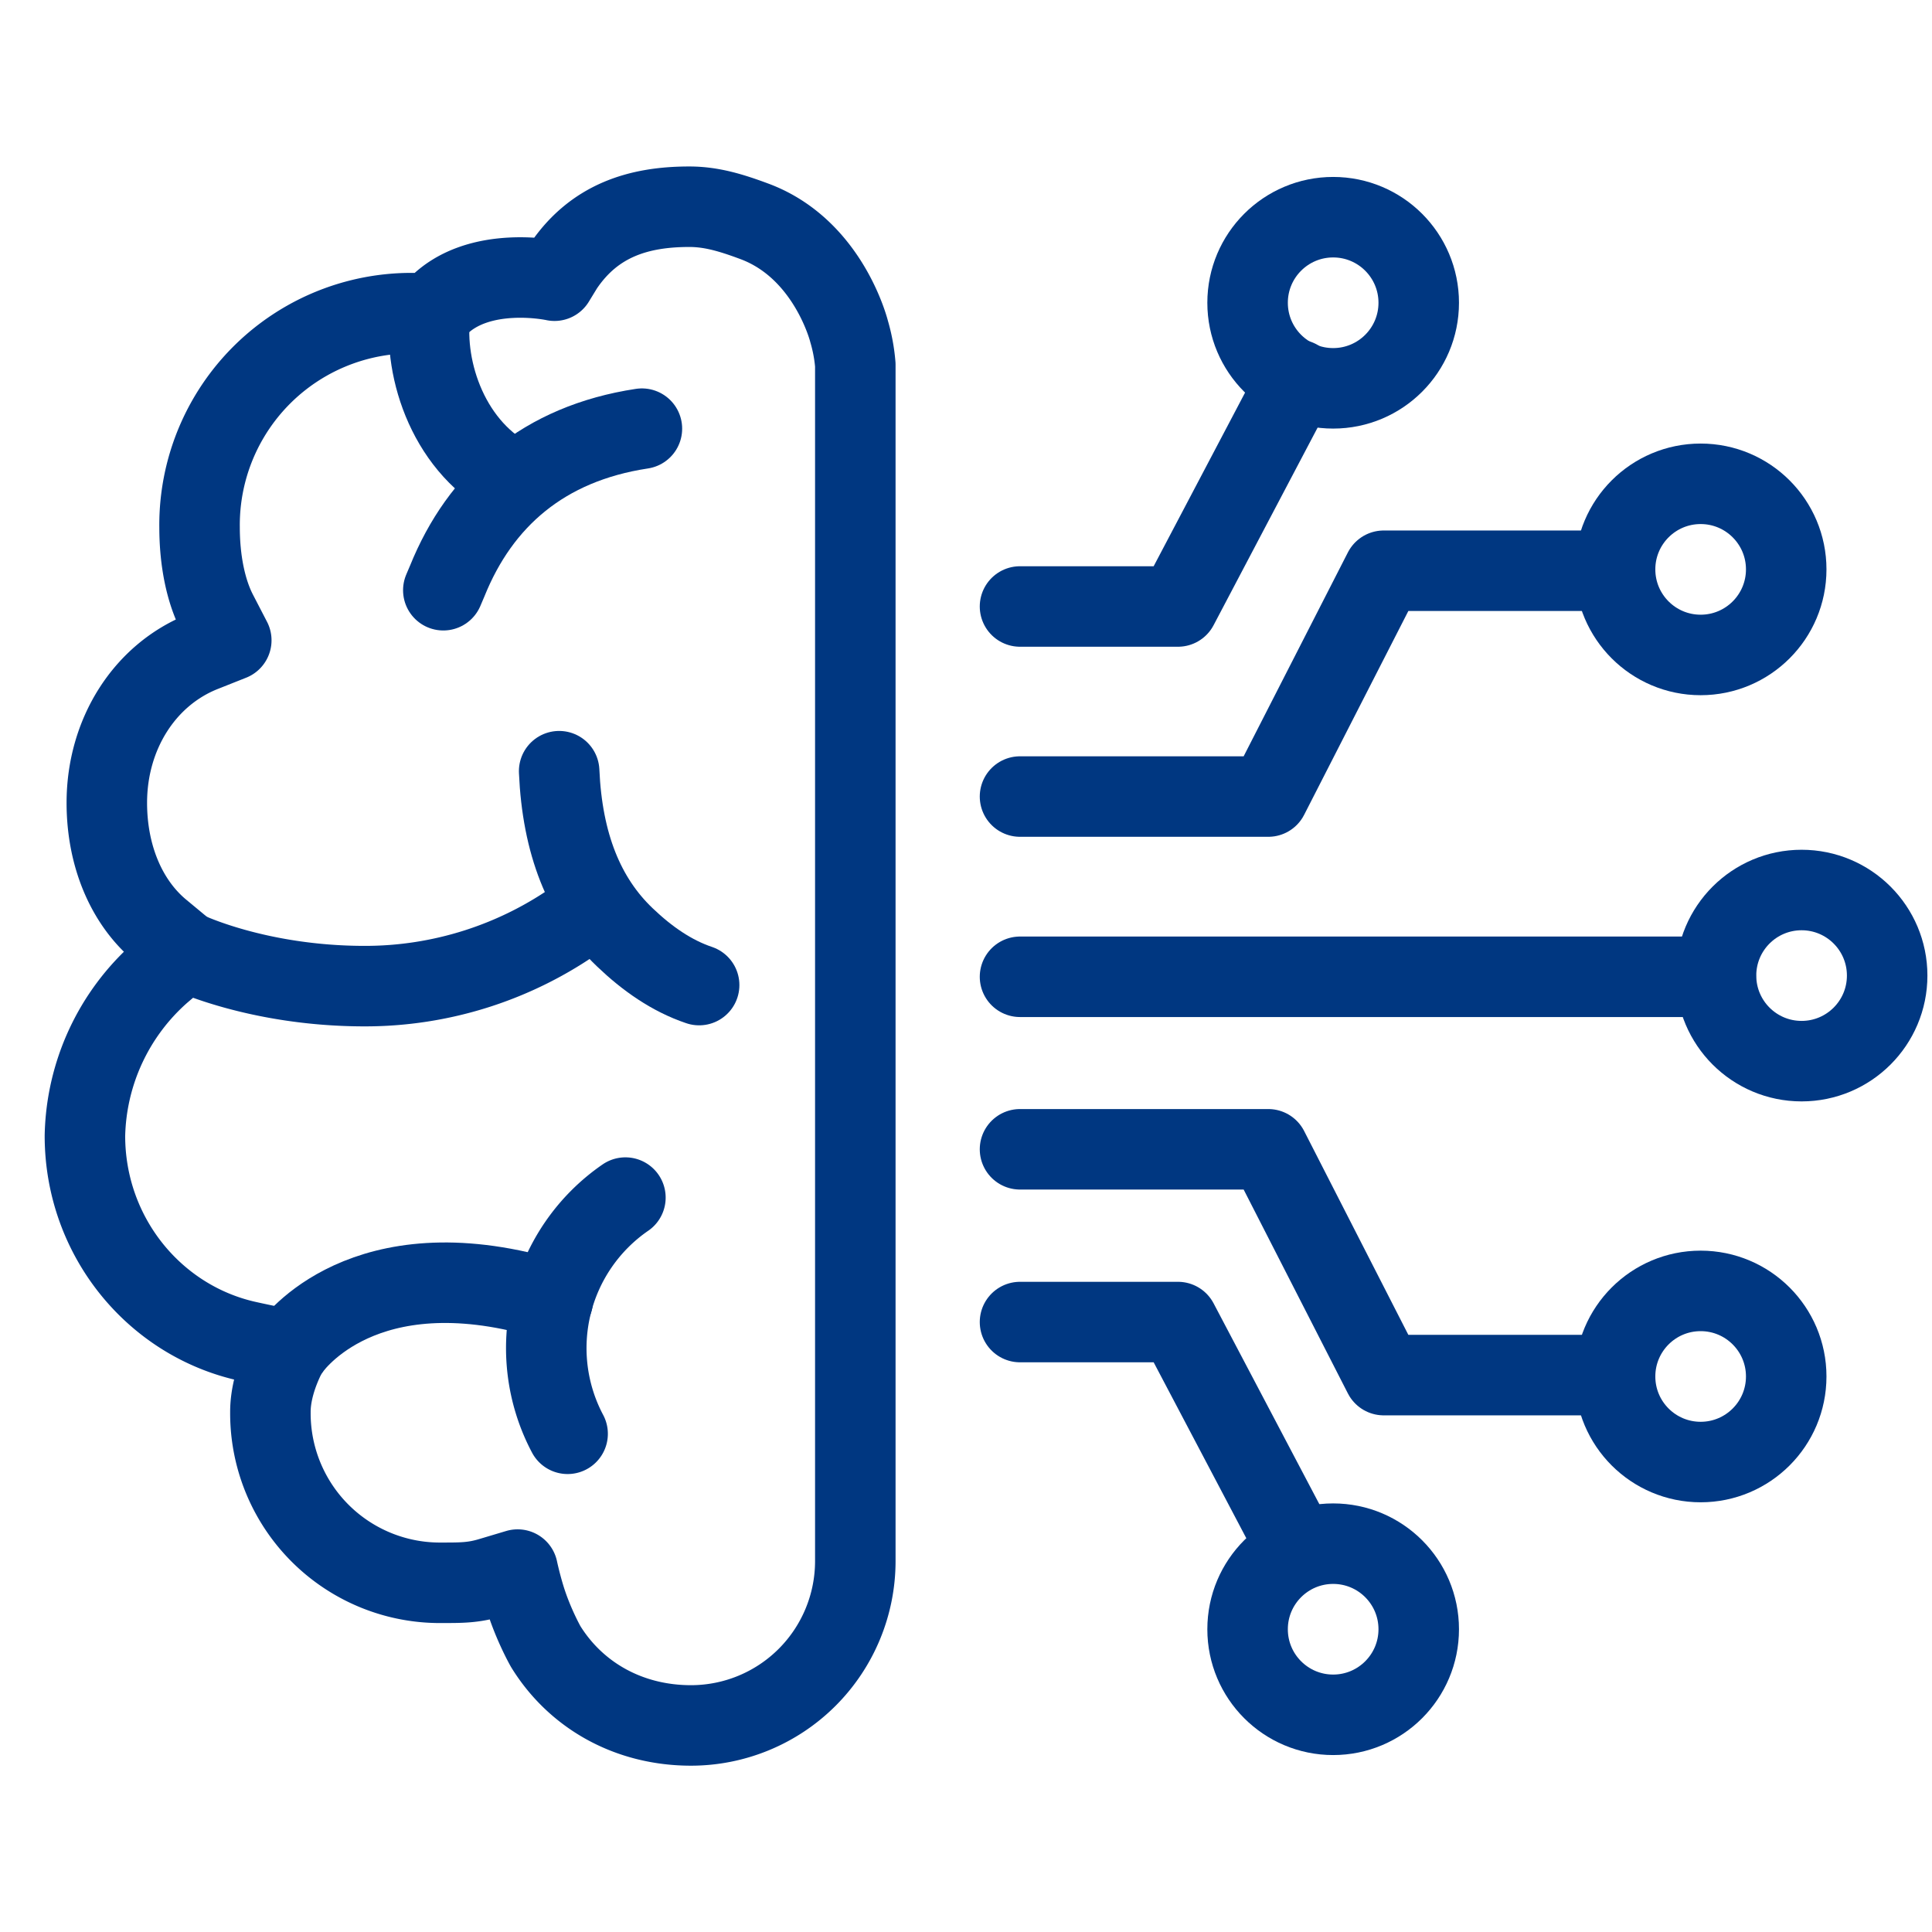 <svg xmlns="http://www.w3.org/2000/svg" viewBox="0 0 24 24" style="enable-background:new 0 0 24 24" xml:space="preserve"><circle style="fill:none;stroke:#003781;stroke-linecap:round;stroke-linejoin:round;stroke-miterlimit:10" cx="22.38" cy="12.119" r="1.063"/><path style="fill:none;stroke:#003781;stroke-linecap:round;stroke-linejoin:round;stroke-miterlimit:10" d="M21.313 12.134h-8.642"/><circle style="fill:none;stroke:#003781;stroke-linecap:round;stroke-linejoin:round;stroke-miterlimit:10" cx="21.126" cy="7.073" r="1.063"/><path style="fill:none;stroke:#003781;stroke-linecap:round;stroke-linejoin:round;stroke-miterlimit:10" d="M20.059 7.09h-2.87l-1.434 2.805h-3.084"/><circle style="fill:none;stroke:#003781;stroke-linecap:round;stroke-linejoin:round;stroke-miterlimit:10" cx="16.561" cy="3.761" r="1.063"/><path style="fill:none;stroke:#003781;stroke-linecap:round;stroke-linejoin:round;stroke-miterlimit:10" d="m16.116 4.717-1.483 2.817h-1.962"/><circle style="fill:none;stroke:#003781;stroke-linecap:round;stroke-linejoin:round;stroke-miterlimit:10" cx="21.126" cy="17.099" r="1.063"/><path style="fill:none;stroke:#003781;stroke-linecap:round;stroke-linejoin:round;stroke-miterlimit:10" d="M20.059 17.082h-2.87l-1.434-2.805h-3.084"/><circle style="fill:none;stroke:#003781;stroke-linecap:round;stroke-linejoin:round;stroke-miterlimit:10" cx="16.561" cy="20.239" r="1.063"/><path style="fill:none;stroke:#003781;stroke-linecap:round;stroke-linejoin:round;stroke-miterlimit:10" d="m16.116 19.239-1.483-2.816h-1.962M3.595 16.763s.807-1.225 2.953-.696l.319.086M5.343 3.894c-.086.706.238 1.69 1.063 2.09"/><path style="fill:none;stroke:#003781;stroke-linecap:round;stroke-linejoin:round;stroke-miterlimit:10" d="m5.507 7.332.049-.115c.41-1.016 1.197-1.707 2.418-1.892"/><path style="fill:none;stroke:#003781;stroke-linecap:round;stroke-linejoin:round;stroke-miterlimit:10" d="M3.586 16.768s-.23.386-.227.778a2.106 2.106 0 0 0 2.132 2.116c.243 0 .39 0 .601-.063l.338-.101s.033.158.089.342c.102.336.26.614.26.614.377.61 1.034.98 1.805.98a2.042 2.042 0 0 0 2.041-2.038V4.532a2.057 2.057 0 0 0-.077-.414s-.252-1.022-1.173-1.367c-.285-.106-.533-.183-.812-.183-.625 0-1.181.167-1.568.744l-.107.175s-.944-.208-1.458.329l-.092.074h-.197a2.632 2.632 0 0 0-2.662 2.659c0 .417.078.797.221 1.071l.173.334-.35.139c-.726.287-1.196 1.025-1.196 1.88 0 .658.243 1.236.666 1.587l.311.258-.307.262a2.78 2.78 0 0 0-.942 2.029c0 1.245.857 2.298 2.022 2.554.454.1.518.1.518.1"/><path style="fill:none;stroke:#003781;stroke-linecap:round;stroke-linejoin:round;stroke-miterlimit:10" d="m7.413 11.237-.221.16a4.564 4.564 0 0 1-2.672.853c-1.328-.002-2.211-.43-2.211-.43M7.051 17.811a2.27 2.27 0 0 1 .718-2.934"/><path style="fill:none;stroke:#003781;stroke-linecap:round;stroke-linejoin:round;stroke-miterlimit:10" d="M8.685 12.237c-.341-.115-.645-.327-.923-.593-.507-.483-.777-1.165-.816-2.064"/><circle style="fill:none;stroke:#003781;stroke-linecap:round;stroke-linejoin:round;stroke-miterlimit:10" cx="12" cy="12" r="19.5"/></svg>
